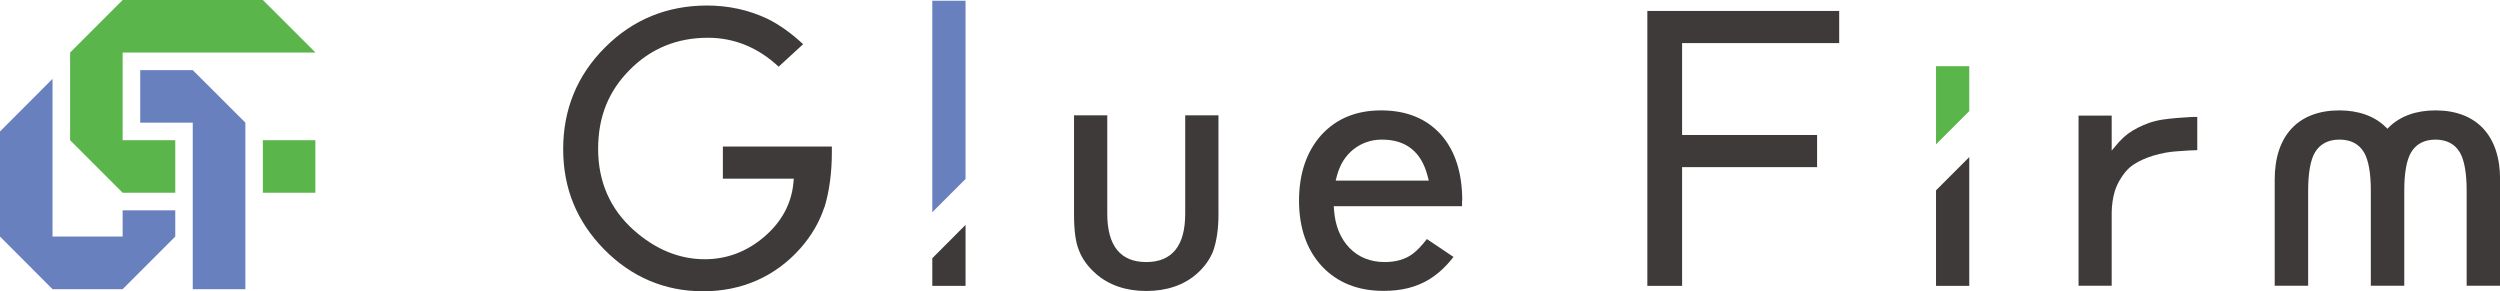 <?xml version="1.0" encoding="UTF-8"?>
<svg id="_レイヤー_2" data-name="レイヤー 2" xmlns="http://www.w3.org/2000/svg" viewBox="0 0 248.9 28.99">
  <defs>
    <style>
      .cls-1 {
        fill: #5ab54a;
      }

      .cls-1, .cls-2, .cls-3 {
        stroke-width: 0px;
      }

      .cls-2 {
        fill: #3e3a39;
      }

      .cls-3 {
        fill: #6980be;
      }
    </style>
  </defs>
  <g id="_レイヤー_1-2" data-name="レイヤー 1">
    <g>
      <g>
        <g>
          <rect class="cls-1" x="26.17" y="13.96" width="5.23" height="5.23"/>
          <polygon class="cls-1" points="12.21 5.23 26.17 5.23 31.41 5.23 26.17 0 12.21 0 6.98 5.23 6.98 13.96 12.21 19.19 17.45 19.19 17.45 13.96 12.21 13.96 12.21 5.23"/>
        </g>
        <g>
          <polygon class="cls-3" points="24.43 12.21 19.19 6.98 13.96 6.98 13.96 12.21 19.19 12.21 19.19 28.79 24.43 28.79 24.43 12.21 24.43 12.21"/>
          <polygon class="cls-3" points="12.21 23.55 5.23 23.55 5.23 13.09 5.23 7.85 0 13.09 0 23.55 5.23 28.79 12.21 28.79 17.45 23.55 17.45 20.94 12.21 20.94 12.21 23.55"/>
        </g>
      </g>
      <g>
        <path class="cls-2" d="M109.11,27.26c1.3,1.13,2.99,1.71,5.01,1.71s3.73-.57,5.03-1.71c.78-.69,1.34-1.48,1.66-2.34.33-.98.5-2.17.5-3.55v-9.89h-3.31v9.8c0,3.19-1.31,4.81-3.88,4.81s-3.88-1.62-3.88-4.81v-9.8h-3.31v9.89c0,1.57.16,2.76.48,3.53.33.87.9,1.66,1.7,2.35Z"/>
        <polygon class="cls-2" points="180.91 13.44 167.47 13.44 167.47 4.29 183.11 4.29 183.11 1.09 164.01 1.09 164.01 28.46 167.47 28.46 167.47 16.64 180.91 16.64 180.91 13.44"/>
        <path class="cls-2" d="M242.46,13.9c1.12,0,1.94.43,2.44,1.27.45.77.68,2.05.68,3.81v9.47h3.33v-10.58c0-4.37-2.35-6.88-6.44-6.88-1.9,0-3.5.57-4.6,1.65l-.18.18-.18-.18c-1.1-1.08-2.7-1.65-4.6-1.65-4.09,0-6.44,2.51-6.44,6.88v10.58h3.33v-9.47c0-1.76.23-3.05.68-3.81.5-.84,1.32-1.27,2.44-1.27s1.94.43,2.44,1.27c.45.77.68,2.05.68,3.81v9.47h3.33v-9.47c0-1.76.23-3.05.68-3.81.5-.84,1.32-1.27,2.44-1.27Z"/>
        <polygon class="cls-1" points="192.75 6.59 192.75 14.37 196.06 11.06 196.06 6.59 192.75 6.59"/>
        <polygon class="cls-3" points="92.82 .07 92.82 21.13 96.13 17.82 96.13 .07 92.82 .07"/>
        <polygon class="cls-2" points="192.75 18.95 192.75 28.46 196.06 28.46 196.06 15.64 192.75 18.95"/>
        <path class="cls-2" d="M145.58,19.97c0-2.81-.73-5.03-2.16-6.61-1.43-1.57-3.42-2.37-5.91-2.37s-4.46.82-5.95,2.44c-1.48,1.65-2.23,3.86-2.23,6.55s.77,4.92,2.3,6.55c1.52,1.61,3.57,2.43,6.1,2.43.89,0,1.72-.09,2.48-.28.75-.19,1.45-.48,2.09-.87.65-.4,1.27-.92,1.83-1.54.2-.22.39-.45.58-.69l-2.65-1.78c-.51.66-.99,1.16-1.42,1.48-.73.54-1.67.81-2.77.81-1.42,0-2.6-.47-3.51-1.4-.9-.93-1.42-2.19-1.54-3.73l-.03-.43h12.77v-.57ZM132.98,17.98l.13-.5c.15-.55.36-1.05.63-1.48.28-.44.62-.82,1.01-1.13.39-.31.84-.56,1.31-.72.48-.17.99-.25,1.53-.25,2.38,0,3.9,1.2,4.53,3.58l.13.5h-9.27Z"/>
        <path class="cls-2" d="M82.09,20.62c.48-1.58.73-3.43.73-5.5v-.53h-10.85v3.2h7.06l-.04.44c-.2,2.08-1.19,3.89-2.93,5.37-1.73,1.47-3.72,2.21-5.89,2.21-2.55,0-4.94-.99-7.11-2.93-2.33-2.1-3.51-4.81-3.51-8.05s1.06-5.78,3.14-7.87c2.09-2.12,4.7-3.2,7.78-3.2,2.64,0,5.01.97,7.05,2.88l2.44-2.24c-1.18-1.1-2.39-1.96-3.58-2.54-1.84-.87-3.86-1.31-5.99-1.31-3.97,0-7.39,1.4-10.15,4.17-2.77,2.76-4.17,6.16-4.17,10.12s1.38,7.24,4.1,10.01c2.72,2.75,6.03,4.15,9.84,4.15s7.16-1.44,9.68-4.28c1.11-1.26,1.91-2.64,2.38-4.09Z"/>
        <path class="cls-2" d="M211.6,17.13c.5-.63,1.15-.98,1.77-1.26.65-.29,1.38-.51,2.23-.67.66-.12,1.44-.16,2.06-.2l.27-.02c.37-.02.55-.02.81-.03h.02v-3.31c-.25,0-.55,0-.79.02-.6.03-1.82.12-2.62.24-1.04.16-1.73.43-2.51.82-.75.37-1.31.8-1.87,1.41l-.73.86v-3.48h-3.3v16.94h3.3v-7.28c0-.72.13-1.57.32-2.17.26-.81.71-1.47,1.04-1.88Z"/>
        <polygon class="cls-2" points="92.82 25.71 92.82 28.46 96.13 28.46 96.13 22.39 92.82 25.71"/>
      </g>
    </g>
  </g>
</svg>
